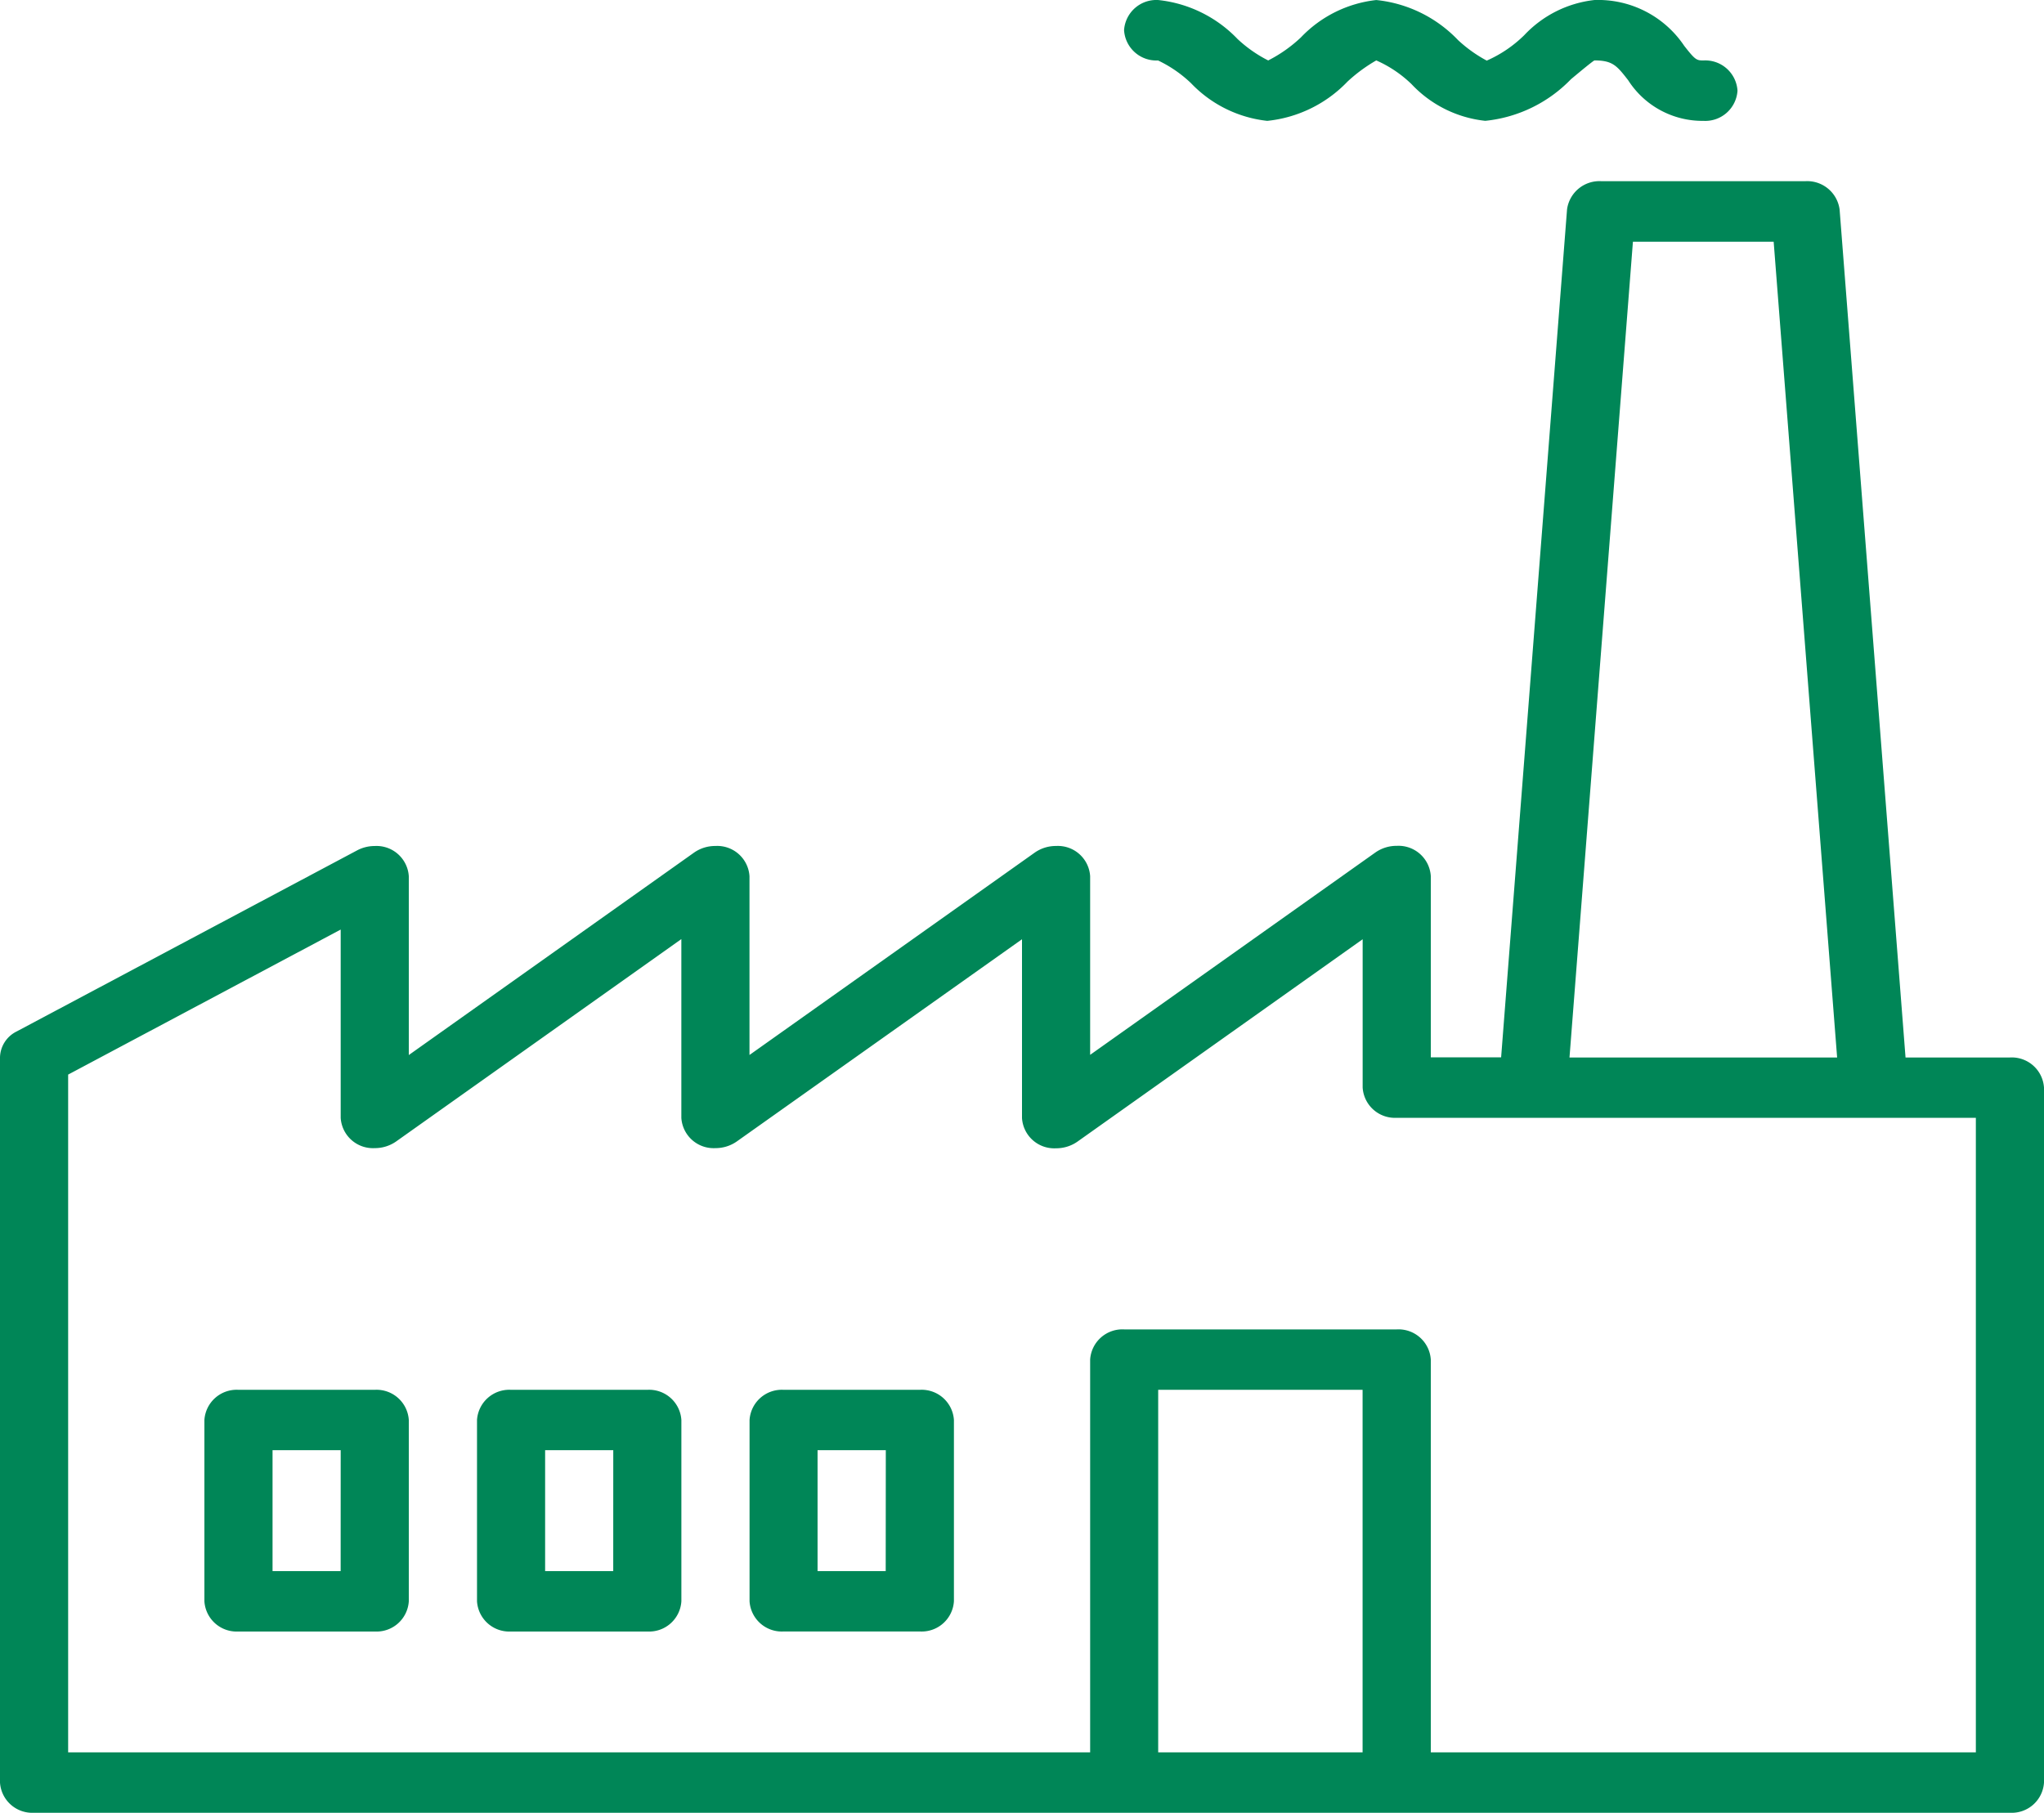 <svg id="surface1" xmlns="http://www.w3.org/2000/svg" width="62" height="55" viewBox="0 0 62 55">
  <path id="Path_717" data-name="Path 717" d="M60.967,90.587H57.8l-2-25.729A.991.991,0,0,0,54.766,64h-6.2a.991.991,0,0,0-1.033.854l-2,25.729H43.4v-5.5a.981.981,0,0,0-1.033-.917,1.115,1.115,0,0,0-.646.2l-8.654,6.141V85.087a.98.98,0,0,0-1.033-.917,1.115,1.115,0,0,0-.646.2l-8.654,6.141V85.087A.98.98,0,0,0,21.7,84.17a1.114,1.114,0,0,0-.646.2L12.4,90.513V85.087a.981.981,0,0,0-1.033-.916,1.135,1.135,0,0,0-.532.131L.5,89.8a.9.9,0,0,0-.5.786v22a.98.98,0,0,0,1.033.916H60.967A.98.98,0,0,0,62,112.587V91.5A.98.98,0,0,0,60.967,90.587ZM49.531,65.837H53.8l1.925,24.75H47.607Zm-14.4,45.833v-11h6.2v11Zm24.8,0H43.4V99.753a.981.981,0,0,0-1.034-.916H34.1a.98.98,0,0,0-1.033.916V111.67h-31V91.106l8.267-4.4V92.42a.981.981,0,0,0,1.033.917,1.121,1.121,0,0,0,.646-.2l8.654-6.142V92.42a.981.981,0,0,0,1.033.917,1.122,1.122,0,0,0,.646-.2L31,87v5.425a.98.98,0,0,0,1.033.917,1.122,1.122,0,0,0,.646-.2L41.333,87V91.5a.98.98,0,0,0,1.033.917H59.933v19.25Zm0,0" transform="translate(0 -58.503)" fill="#008657"/>
  <path id="Path_718" data-name="Path 718" d="M352.987,1.833a3.816,3.816,0,0,1,1,.689A3.752,3.752,0,0,0,356.3,3.666a3.92,3.92,0,0,0,2.435-1.192,4.764,4.764,0,0,1,.872-.642,3.655,3.655,0,0,1,1.069.719,3.589,3.589,0,0,0,2.237,1.114,4.2,4.2,0,0,0,2.6-1.263c.253-.211.637-.531.711-.57.555,0,.682.163,1.023.6a2.672,2.672,0,0,0,2.284,1.234.98.98,0,0,0,1.033-.916.98.98,0,0,0-1.033-.917c-.207,0-.247-.013-.583-.443A3.142,3.142,0,0,0,366.221,0a3.438,3.438,0,0,0-2.126,1.067,3.79,3.79,0,0,1-1.137.771,4.159,4.159,0,0,1-.87-.622A3.984,3.984,0,0,0,359.607,0a3.717,3.717,0,0,0-2.285,1.133,4.248,4.248,0,0,1-.993.7,3.984,3.984,0,0,1-.93-.651A3.893,3.893,0,0,0,352.994,0a.981.981,0,0,0-1.037.914A.98.98,0,0,0,352.987,1.833Zm0,0" transform="translate(-317.861 0.001)" fill="#008657"/>
  <path id="Path_719" data-name="Path 719" d="M69.167,490.668H65.033a.98.98,0,0,0-1.033.916v5.5a.98.98,0,0,0,1.033.917h4.134a.98.98,0,0,0,1.033-.917v-5.5A.98.98,0,0,0,69.167,490.668Zm-1.034,5.5H66.067V492.5h2.067Zm0,0" transform="translate(-57.8 -448.501)" fill="#008657"/>
  <path id="Path_720" data-name="Path 720" d="M154.5,490.668h-4.133a.98.98,0,0,0-1.033.916v5.5a.98.98,0,0,0,1.033.917H154.5a.98.98,0,0,0,1.033-.917v-5.5A.98.98,0,0,0,154.5,490.668Zm-1.034,5.5H151.4V492.5h2.067Zm0,0" transform="translate(-134.865 -448.501)" fill="#008657"/>
  <path id="Path_721" data-name="Path 721" d="M239.831,490.668H235.7a.98.98,0,0,0-1.033.916v5.5A.98.98,0,0,0,235.7,498h4.133a.98.98,0,0,0,1.033-.917v-5.5A.98.98,0,0,0,239.831,490.668Zm-1.034,5.5h-2.067V492.5H238.8Zm0,0" transform="translate(-211.931 -448.501)" fill="#008657"/>
</svg>
